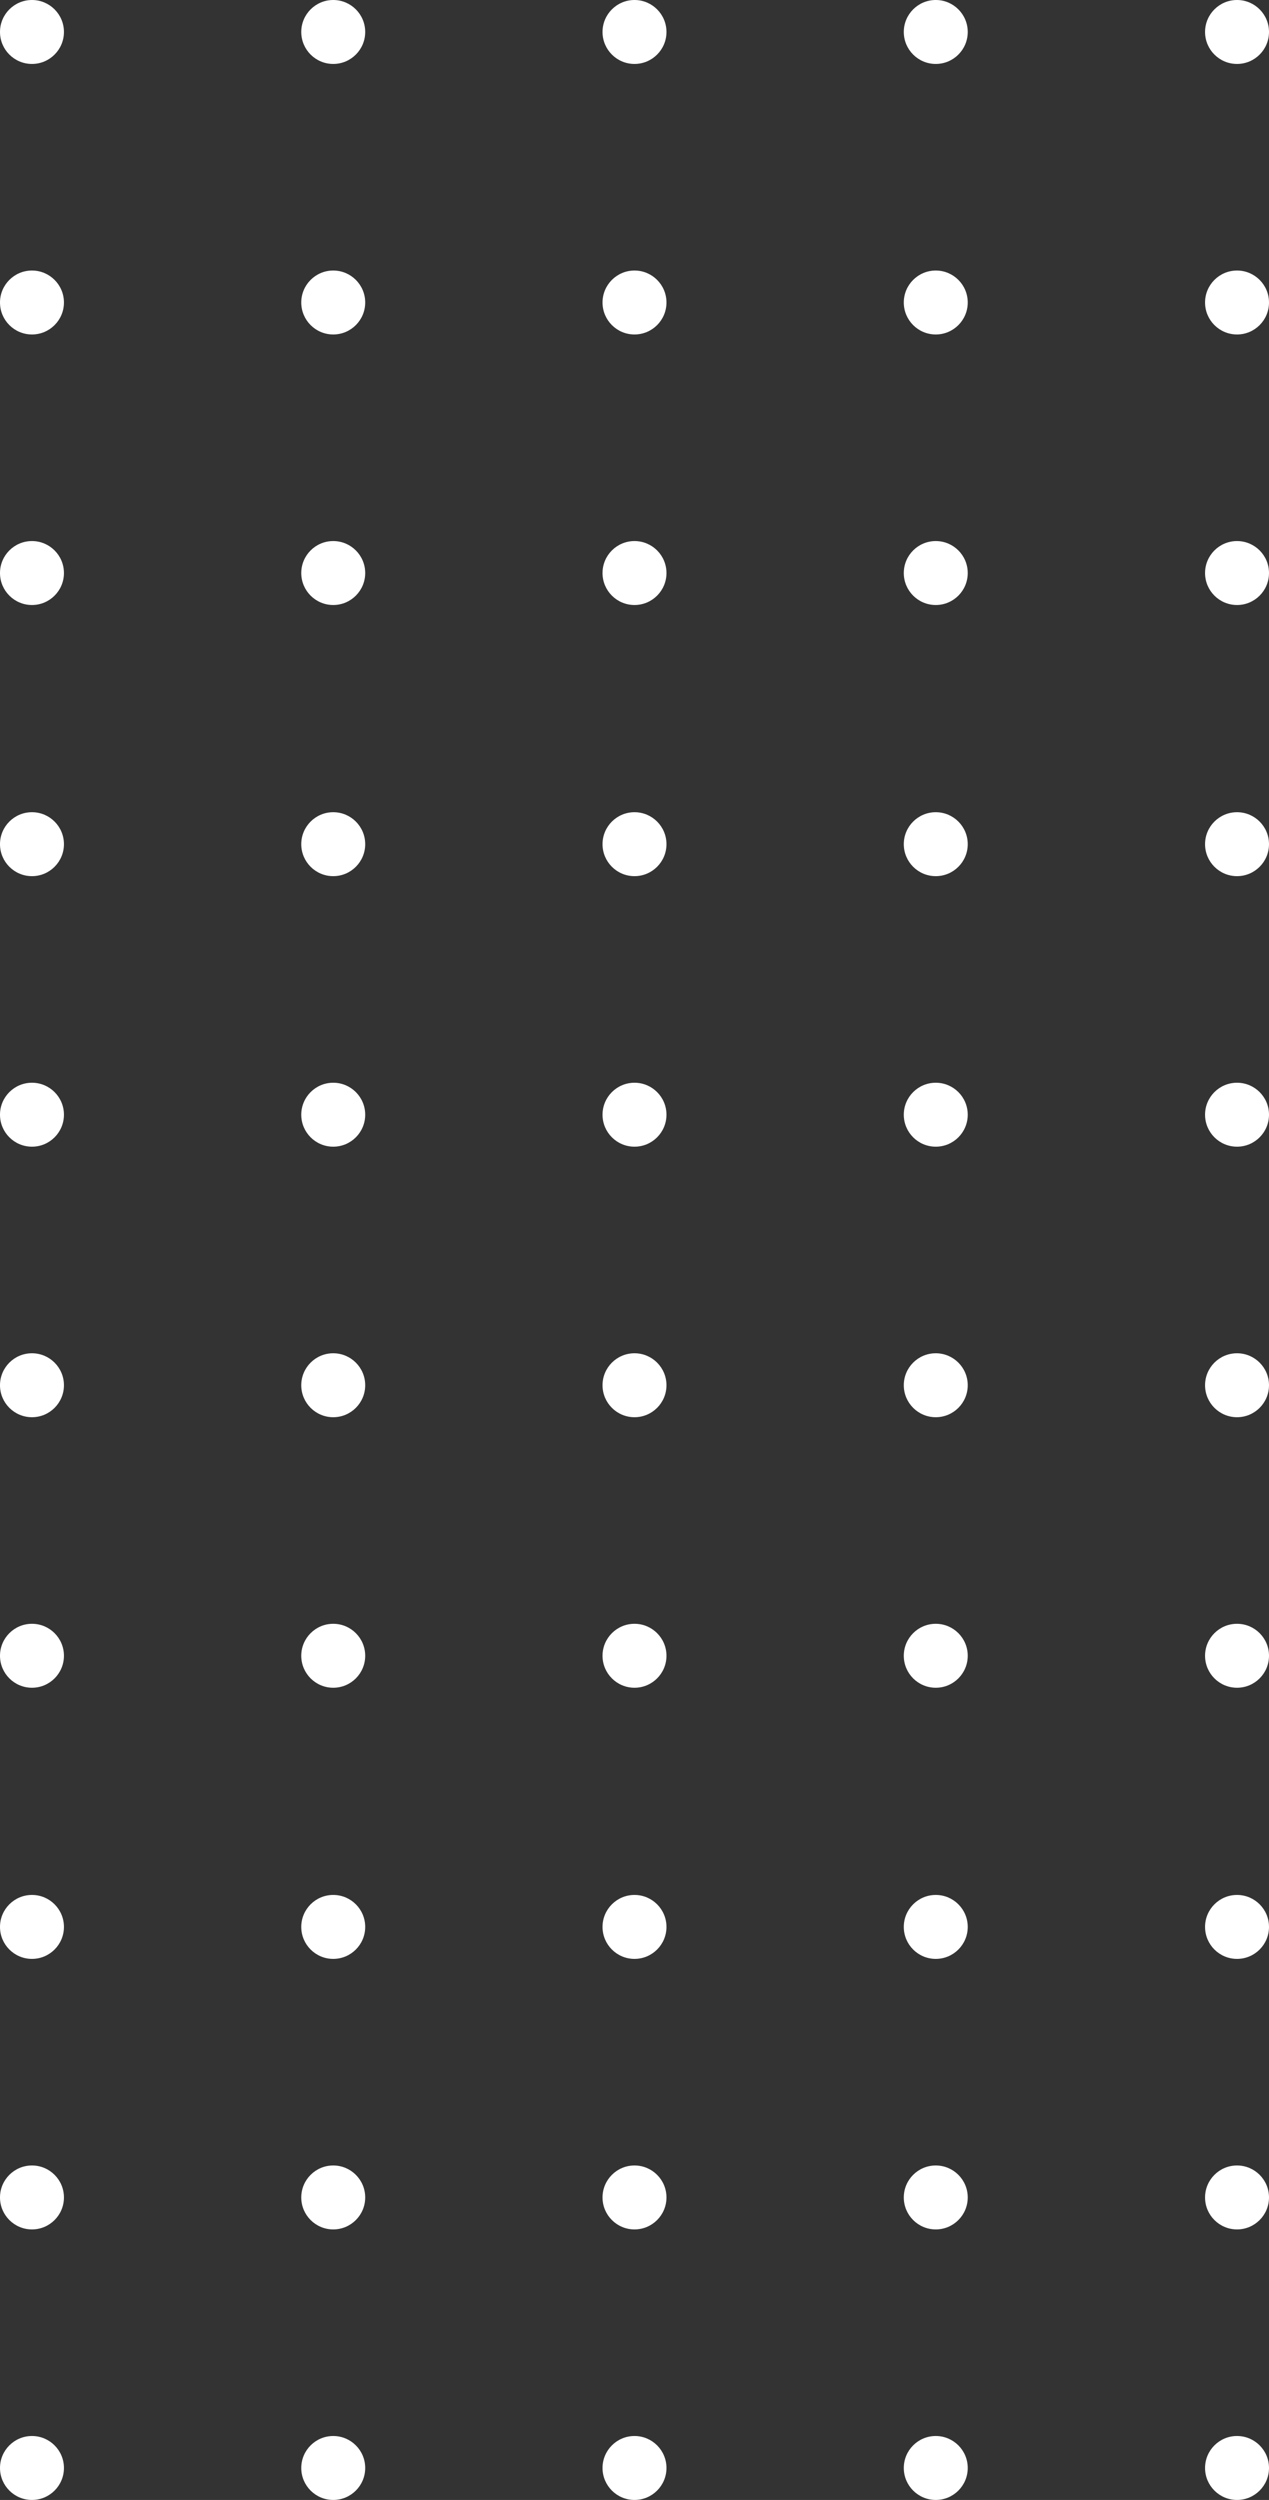 <?xml version="1.0" encoding="UTF-8" standalone="no"?><svg xmlns="http://www.w3.org/2000/svg" xmlns:xlink="http://www.w3.org/1999/xlink" fill="#000000" height="406.6" id="Layer_1" preserveAspectRatio="xMidYMid meet" version="1.1" viewBox="146.8 46.7 206.4 406.6" width="206.4" x="0" xml:space="preserve" y="0" zoomAndPan="magnify"><rect x="146.8" y="46.7" width="206.4" height="406.6" fill="#333333" stroke="none"/><g fill="#ffffff" id="change1_1"><circle cx="152" cy="51.9" fill="inherit" r="5.2"/><circle cx="201" cy="51.9" fill="inherit" r="5.2"/><circle cx="250" cy="51.9" fill="inherit" r="5.2"/><circle cx="299" cy="51.9" fill="inherit" r="5.2"/><circle cx="348" cy="51.9" fill="inherit" r="5.2"/><circle cx="152" cy="95.9" fill="inherit" r="5.2"/><circle cx="201" cy="95.9" fill="inherit" r="5.2"/><circle cx="250" cy="95.9" fill="inherit" r="5.2"/><circle cx="299" cy="95.9" fill="inherit" r="5.2"/><circle cx="348" cy="95.9" fill="inherit" r="5.2"/><circle cx="152" cy="139.9" fill="inherit" r="5.2"/><circle cx="201" cy="139.9" fill="inherit" r="5.2"/><circle cx="250" cy="139.9" fill="inherit" r="5.2"/><circle cx="299" cy="139.9" fill="inherit" r="5.2"/><circle cx="348" cy="139.9" fill="inherit" r="5.2"/><circle cx="152" cy="184" fill="inherit" r="5.2"/><circle cx="201" cy="184" fill="inherit" r="5.2"/><circle cx="250" cy="184" fill="inherit" r="5.2"/><circle cx="299" cy="184" fill="inherit" r="5.2"/><circle cx="348" cy="184" fill="inherit" r="5.2"/><circle cx="152" cy="228" fill="inherit" r="5.2"/><circle cx="201" cy="228" fill="inherit" r="5.2"/><circle cx="250" cy="228" fill="inherit" r="5.2"/><circle cx="299" cy="228" fill="inherit" r="5.2"/><circle cx="348" cy="228" fill="inherit" r="5.2"/><circle cx="152" cy="272" fill="inherit" r="5.2"/><circle cx="201" cy="272" fill="inherit" r="5.2"/><circle cx="250" cy="272" fill="inherit" r="5.2"/><circle cx="299" cy="272" fill="inherit" r="5.2"/><circle cx="348" cy="272" fill="inherit" r="5.2"/><circle cx="152" cy="316" fill="inherit" r="5.2"/><circle cx="201" cy="316" fill="inherit" r="5.2"/><circle cx="250" cy="316" fill="inherit" r="5.2"/><circle cx="299" cy="316" fill="inherit" r="5.2"/><circle cx="348" cy="316" fill="inherit" r="5.2"/><circle cx="152" cy="360.1" fill="inherit" r="5.2"/><circle cx="201" cy="360.1" fill="inherit" r="5.2"/><circle cx="250" cy="360.1" fill="inherit" r="5.2"/><circle cx="299" cy="360.1" fill="inherit" r="5.2"/><circle cx="348" cy="360.1" fill="inherit" r="5.2"/><circle cx="152" cy="404.1" fill="inherit" r="5.2"/><circle cx="201" cy="404.1" fill="inherit" r="5.2"/><circle cx="250" cy="404.1" fill="inherit" r="5.2"/><circle cx="299" cy="404.1" fill="inherit" r="5.2"/><circle cx="348" cy="404.1" fill="inherit" r="5.2"/><circle cx="152" cy="448.1" fill="inherit" r="5.2"/><circle cx="201" cy="448.1" fill="inherit" r="5.2"/><circle cx="250" cy="448.1" fill="inherit" r="5.2"/><circle cx="299" cy="448.1" fill="inherit" r="5.2"/><circle cx="348" cy="448.1" fill="inherit" r="5.2"/></g></svg>